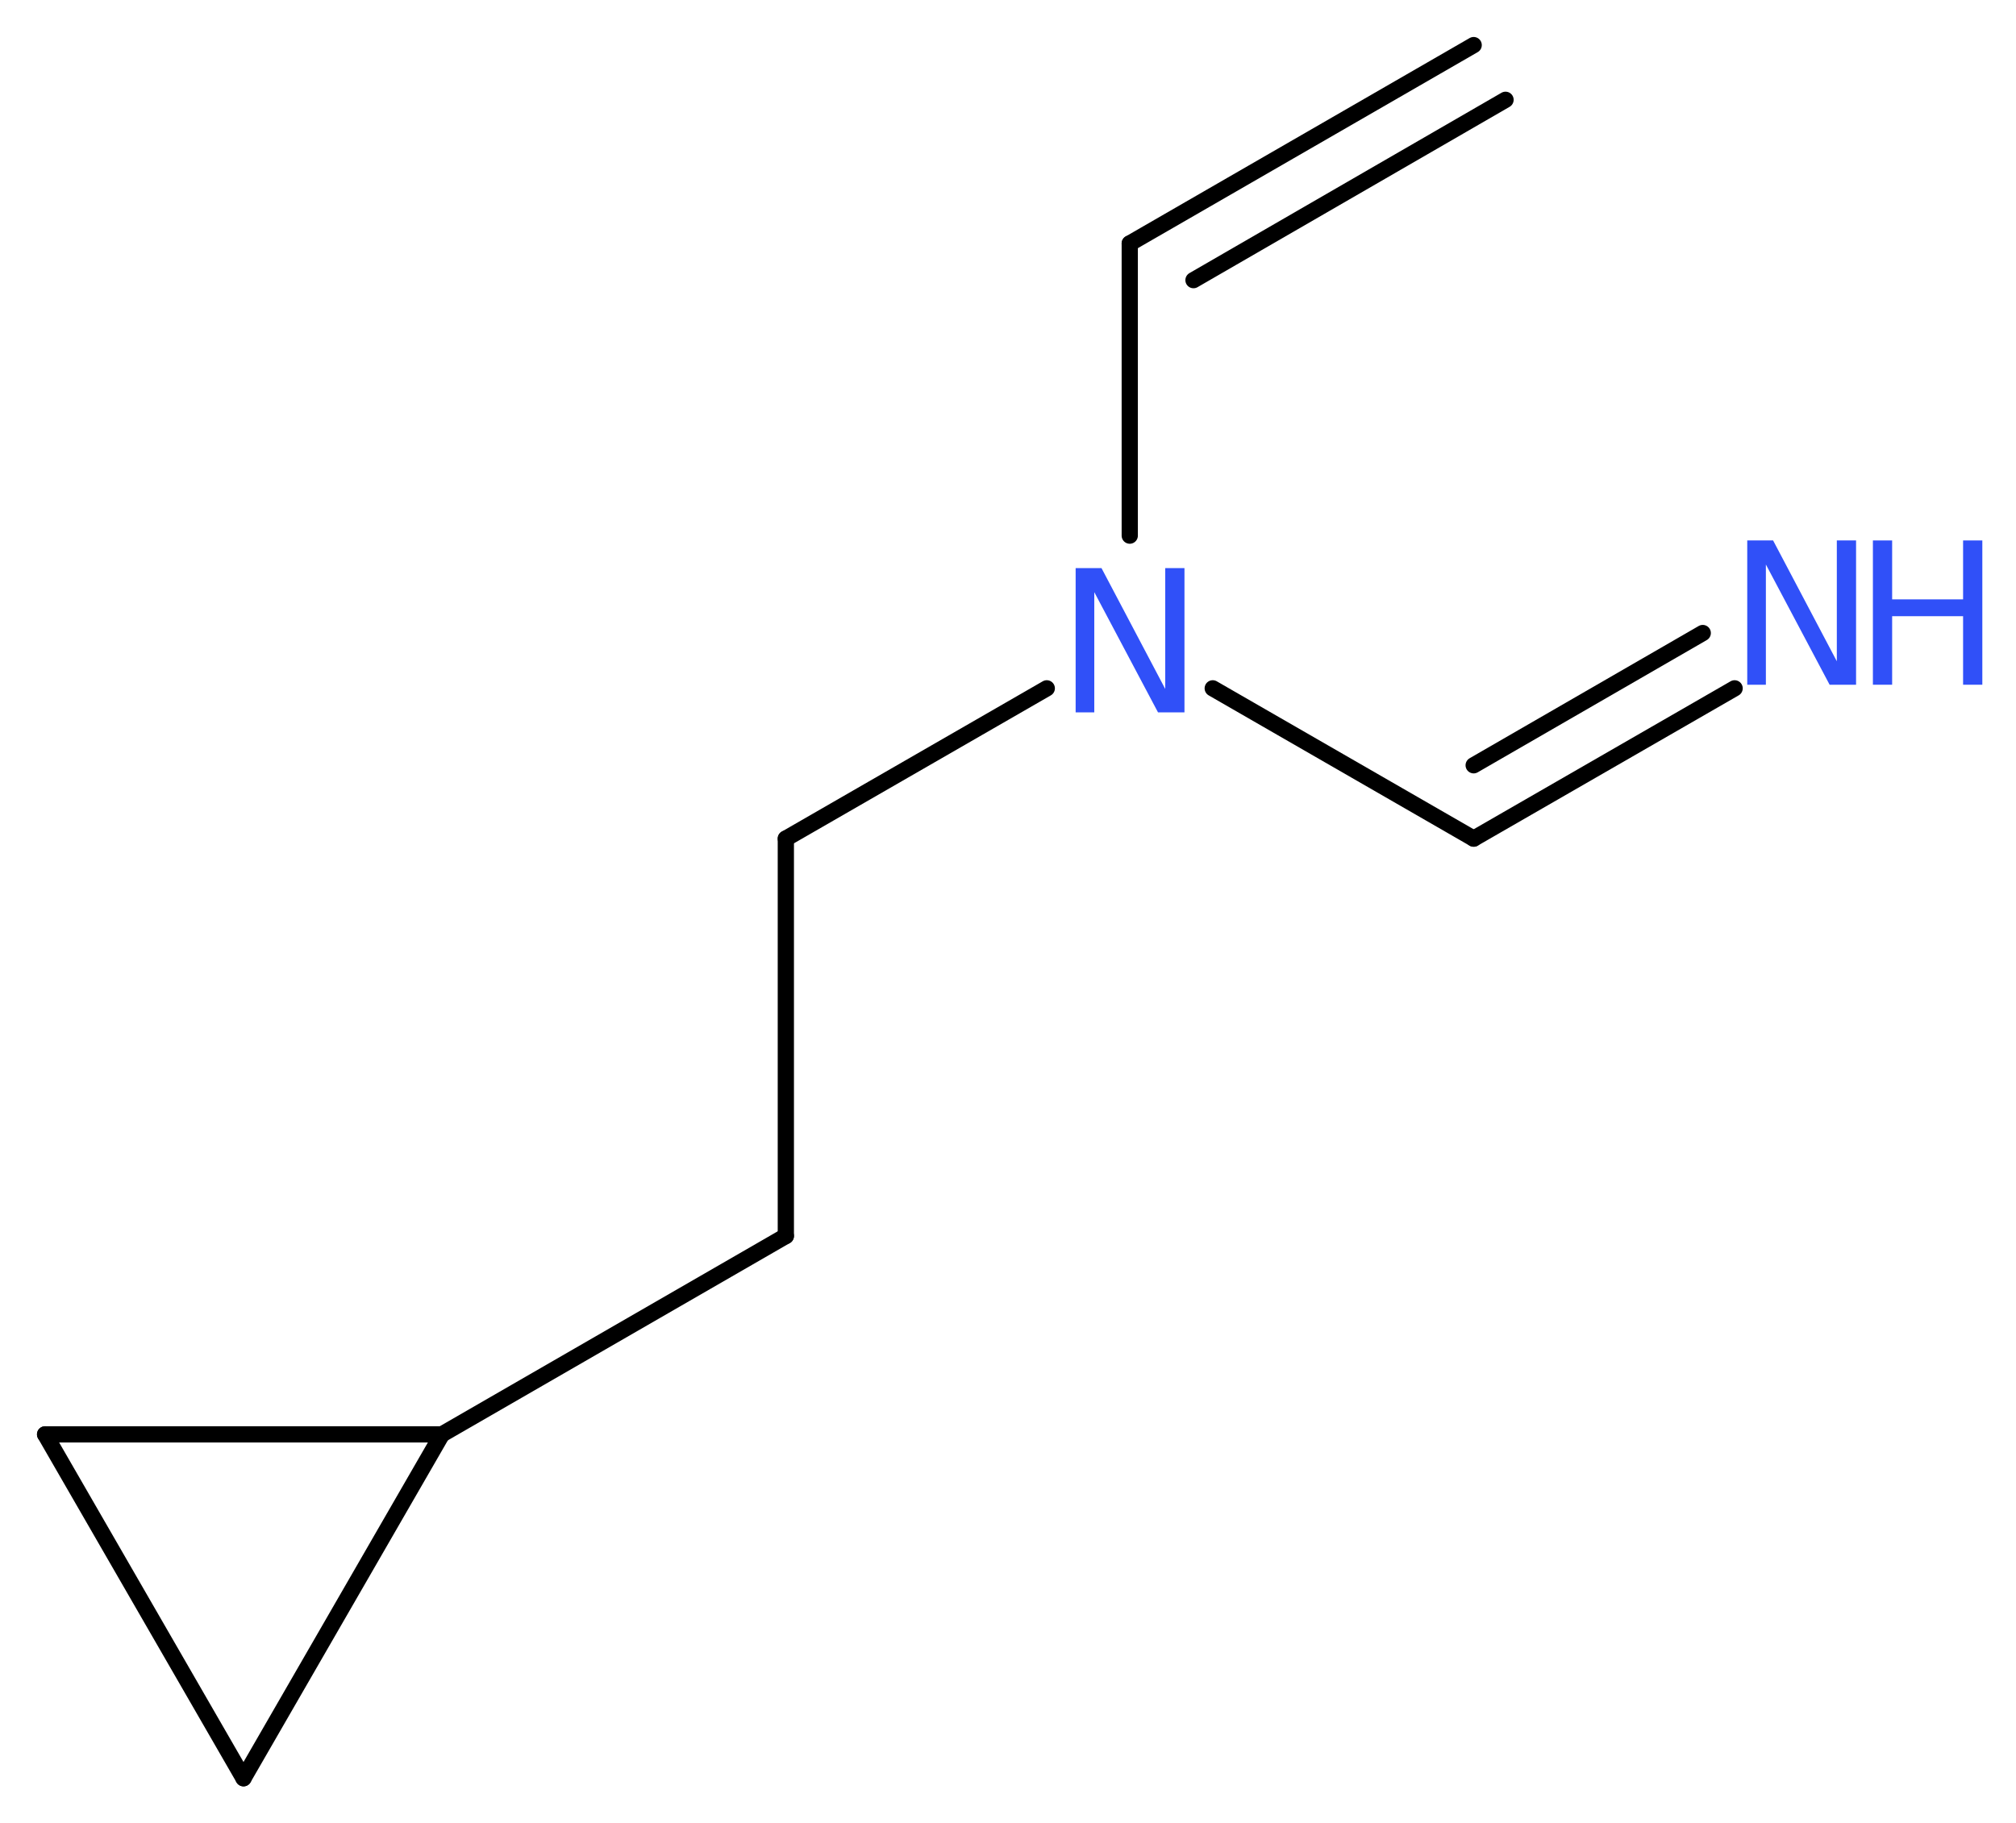 <?xml version='1.0' encoding='UTF-8'?>
<!DOCTYPE svg PUBLIC "-//W3C//DTD SVG 1.1//EN" "http://www.w3.org/Graphics/SVG/1.1/DTD/svg11.dtd">
<svg version='1.2' xmlns='http://www.w3.org/2000/svg' xmlns:xlink='http://www.w3.org/1999/xlink' width='33.53mm' height='30.33mm' viewBox='0 0 33.53 30.33'>
  <desc>Generated by the Chemistry Development Kit (http://github.com/cdk)</desc>
  <g stroke-linecap='round' stroke-linejoin='round' stroke='#000000' stroke-width='.27' fill='#3050F8'>
    <rect x='.0' y='.0' width='34.0' height='31.0' fill='#FFFFFF' stroke='none'/>
    <g id='mol1' class='mol'>
      <g id='mol1bnd1' class='bond'>
        <line x1='18.79' y1='4.05' x2='24.51' y2='.75'/>
        <line x1='19.85' y1='4.66' x2='25.04' y2='1.66'/>
      </g>
      <line id='mol1bnd2' class='bond' x1='18.79' y1='4.05' x2='18.79' y2='8.91'/>
      <line id='mol1bnd3' class='bond' x1='20.17' y1='11.45' x2='24.51' y2='13.95'/>
      <g id='mol1bnd4' class='bond'>
        <line x1='24.51' y1='13.95' x2='28.85' y2='11.45'/>
        <line x1='24.51' y1='12.73' x2='28.32' y2='10.53'/>
      </g>
      <line id='mol1bnd5' class='bond' x1='17.41' y1='11.45' x2='13.07' y2='13.95'/>
      <line id='mol1bnd6' class='bond' x1='13.07' y1='13.95' x2='13.07' y2='20.56'/>
      <line id='mol1bnd7' class='bond' x1='13.07' y1='20.56' x2='7.35' y2='23.86'/>
      <line id='mol1bnd8' class='bond' x1='7.35' y1='23.86' x2='4.05' y2='29.58'/>
      <line id='mol1bnd9' class='bond' x1='4.05' y1='29.58' x2='.75' y2='23.86'/>
      <line id='mol1bnd10' class='bond' x1='7.35' y1='23.86' x2='.75' y2='23.86'/>
      <path id='mol1atm3' class='atom' d='M17.89 9.45h.43l1.06 2.01v-2.01h.32v2.4h-.44l-1.06 -2.0v2.0h-.31v-2.4z' stroke='none'/>
      <g id='mol1atm5' class='atom'>
        <path d='M29.06 8.99h.43l1.06 2.01v-2.01h.32v2.4h-.44l-1.06 -2.0v2.0h-.31v-2.4z' stroke='none'/>
        <path d='M31.15 8.99h.32v.98h1.18v-.98h.32v2.4h-.32v-1.14h-1.18v1.14h-.32v-2.4z' stroke='none'/>
      </g>
    </g>
  </g>
</svg>
